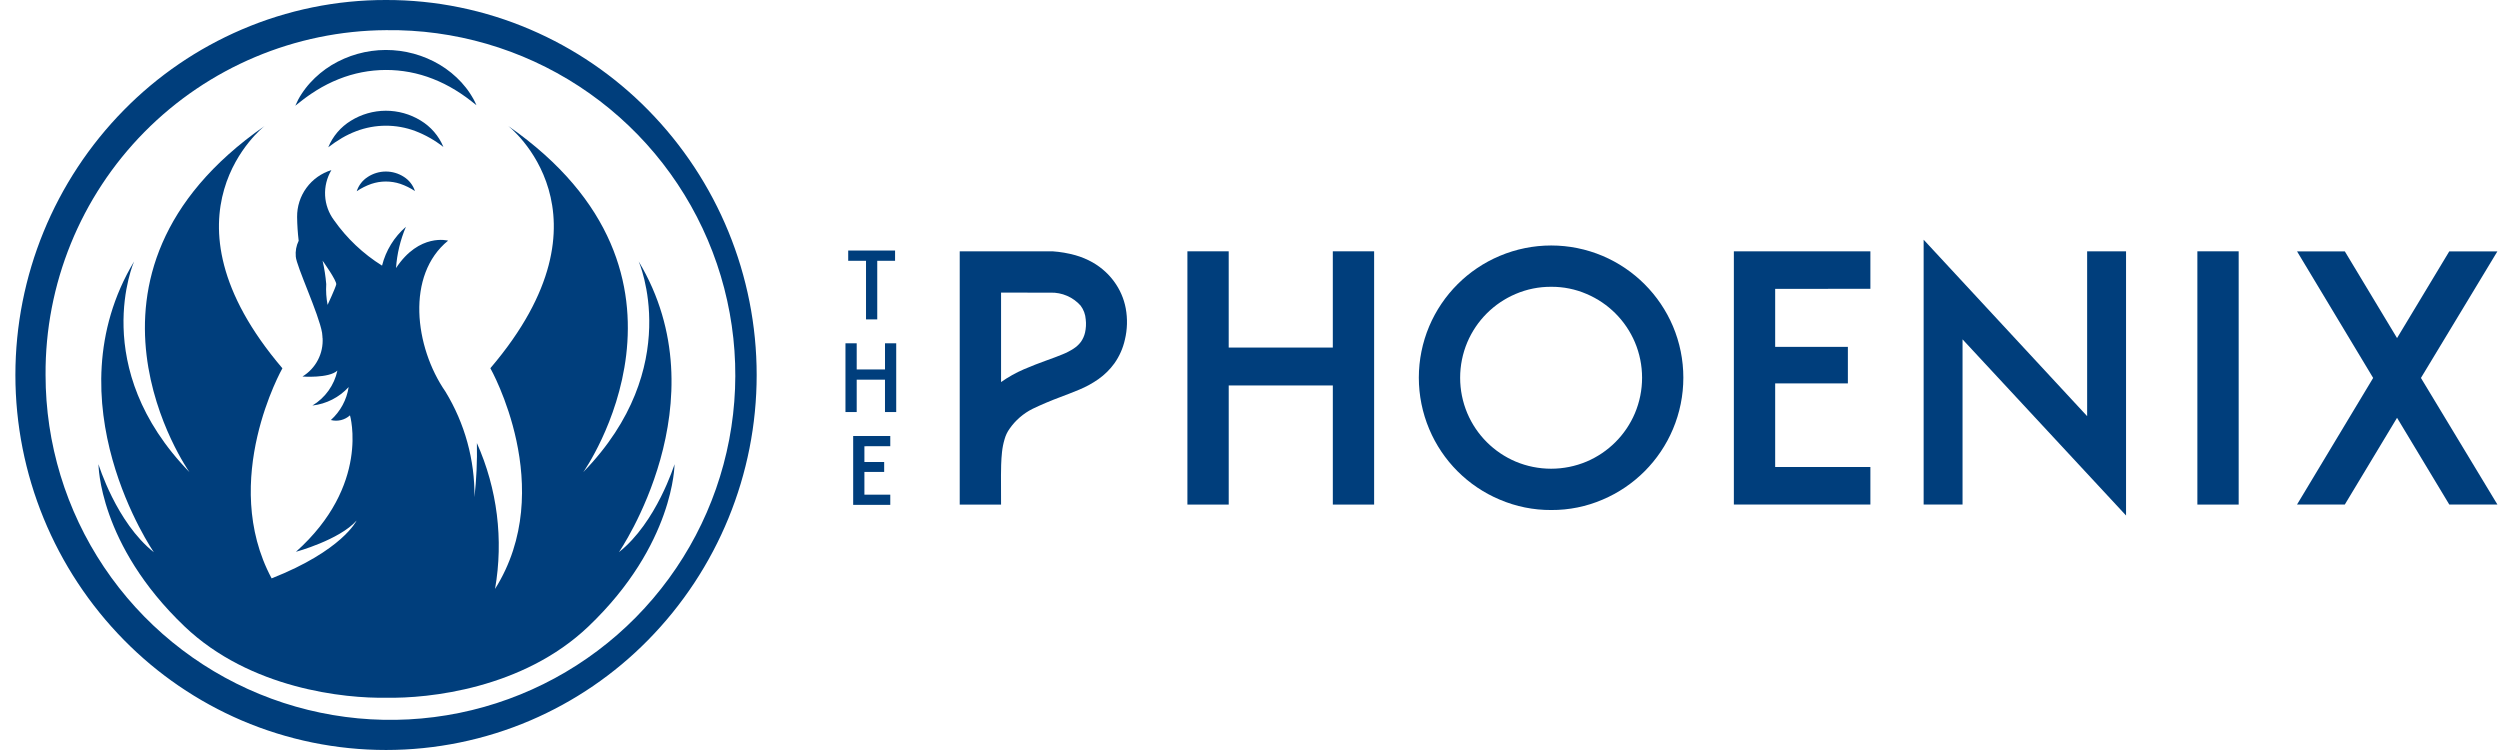 <svg width="160" height="48" viewBox="0 0 160 48" fill="none" xmlns="http://www.w3.org/2000/svg">
<path d="M64.068 32.293H61.422V16.084H67.364C67.859 16.118 68.35 16.202 68.828 16.335C69.212 16.444 69.581 16.598 69.928 16.794C70.219 16.96 70.49 17.158 70.736 17.384C70.942 17.573 71.128 17.781 71.293 18.006C71.672 18.517 71.93 19.107 72.047 19.732C72.17 20.398 72.151 21.083 71.992 21.742C71.871 22.283 71.645 22.795 71.326 23.249C71.042 23.642 70.695 23.985 70.299 24.265C69.92 24.53 69.514 24.754 69.087 24.931C68.664 25.106 68.257 25.266 67.864 25.412C67.238 25.645 66.645 25.897 66.084 26.166C65.493 26.462 64.986 26.901 64.61 27.444C64.466 27.645 64.358 27.871 64.293 28.11C64.213 28.377 64.158 28.651 64.129 28.929C64.1 29.206 64.081 29.479 64.074 29.748C64.067 30.017 64.063 30.239 64.063 30.414L64.068 32.293ZM64.068 18.728V24.452C64.527 24.13 65.017 23.855 65.532 23.633C66.027 23.422 66.5 23.237 66.952 23.076C67.359 22.931 67.705 22.8 67.99 22.683C68.242 22.583 68.484 22.459 68.711 22.312C68.892 22.195 69.052 22.047 69.181 21.875C69.305 21.697 69.394 21.497 69.443 21.285C69.505 21.009 69.52 20.725 69.487 20.444C69.466 20.123 69.352 19.816 69.159 19.559C68.918 19.289 68.621 19.075 68.29 18.932C67.958 18.789 67.598 18.719 67.237 18.729L64.068 18.728Z" fill="#003E7C"/>
<path d="M87.944 16.084V32.293H85.301V24.669H78.638V32.293H75.994V16.084H78.637V22.244H85.3V16.084H87.944Z" fill="#003E7C"/>
<path d="M99.282 32.641C98.148 32.648 97.025 32.421 95.982 31.975C93.946 31.119 92.327 29.499 91.471 27.464C91.031 26.422 90.805 25.302 90.805 24.171C90.805 23.04 91.031 21.92 91.471 20.878C92.332 18.848 93.95 17.234 95.982 16.378C97.024 15.938 98.144 15.711 99.275 15.711C100.406 15.711 101.526 15.938 102.568 16.378C104.594 17.238 106.207 18.852 107.068 20.878C107.508 21.92 107.734 23.04 107.734 24.171C107.734 25.302 107.508 26.422 107.068 27.464C106.212 29.496 104.598 31.114 102.568 31.975C101.53 32.421 100.412 32.648 99.282 32.641ZM99.282 18.355C98.498 18.349 97.72 18.505 96.999 18.814C95.607 19.405 94.499 20.513 93.908 21.905C93.605 22.624 93.449 23.396 93.449 24.177C93.449 24.957 93.605 25.73 93.908 26.449C94.499 27.841 95.607 28.949 96.999 29.54C97.718 29.843 98.491 29.998 99.271 29.998C100.051 29.998 100.824 29.843 101.543 29.54C102.935 28.949 104.043 27.841 104.634 26.449C104.937 25.73 105.093 24.957 105.093 24.177C105.093 23.396 104.937 22.624 104.634 21.905C104.043 20.513 102.935 19.405 101.543 18.814C100.829 18.506 100.059 18.35 99.282 18.355Z" fill="#003E7C"/>
<path d="M113.611 18.487V22.201H118.264V24.538H113.611V29.89H119.705V32.29H110.967V16.084H119.705V18.484L113.611 18.487Z" fill="#003E7C"/>
<path d="M125.603 21.719V32.292H123.113V15.341L133.577 26.634V16.084H136.067V32.992L125.603 21.719Z" fill="#003E7C"/>
<path d="M140.632 32.293V16.084H143.275V32.293H140.632Z" fill="#003E7C"/>
<path d="M154.94 24.188L159.833 32.288H156.753L153.411 26.739L150.069 32.288H147.011L151.882 24.188L147.011 16.088H150.069L153.411 21.637L156.753 16.088H159.833L154.94 24.188Z" fill="#003E7C"/>
<path d="M57.284 16.693H56.144V20.44H55.425V16.693H54.285V16.034H57.285L57.284 16.693Z" fill="#003E7C"/>
<path d="M57.358 21.971V26.371H56.639V24.299H54.829V26.371H54.11V21.971H54.829V23.645H56.64V21.971H57.358Z" fill="#003E7C"/>
<path d="M55.322 28.559V29.568H56.587V30.203H55.322V31.658H56.978V32.311H54.603V27.905H56.978V28.558L55.322 28.559Z" fill="#003E7C"/>
<path d="M24.706 1.93C29.083 1.874 33.378 3.121 37.045 5.512C40.711 7.903 43.584 11.331 45.298 15.359C47.012 19.387 47.489 23.833 46.67 28.133C45.85 32.433 43.77 36.392 40.695 39.508C37.619 42.623 33.687 44.753 29.398 45.627C25.108 46.502 20.656 46.081 16.607 44.419C12.557 42.757 9.093 39.928 6.655 36.292C4.218 32.656 2.916 28.378 2.916 24C2.879 18.184 5.154 12.591 9.24 8.452C13.327 4.313 18.89 1.967 24.706 1.93ZM24.706 3.75174e-05C21.532 -0.006 18.391 0.637 15.474 1.888C12.652 3.097 10.092 4.844 7.939 7.033C3.483 11.556 0.985 17.65 0.985 24C0.985 30.349 3.483 36.443 7.939 40.966C10.092 43.155 12.652 44.902 15.474 46.111C18.392 47.357 21.533 47.999 24.706 47.999C27.879 47.999 31.02 47.357 33.938 46.111C36.76 44.902 39.32 43.155 41.473 40.966C45.929 36.443 48.427 30.349 48.427 24C48.427 17.65 45.929 11.556 41.473 7.033C39.32 4.844 36.76 3.097 33.938 1.888C31.021 0.637 27.88 -0.006 24.706 3.75174e-05Z" fill="#003E7C"/>
<path d="M22.829 12.24C22.951 11.862 23.201 11.539 23.535 11.325C23.878 11.1 24.279 10.979 24.689 10.978C25.1 10.977 25.501 11.094 25.846 11.317C26.182 11.528 26.434 11.851 26.557 12.228C26.266 12.035 25.951 11.88 25.621 11.766C25.321 11.667 25.007 11.617 24.691 11.617C24.375 11.617 24.061 11.67 23.761 11.771C23.431 11.887 23.118 12.044 22.829 12.24Z" fill="#003E7C"/>
<path d="M21.008 9.427C21.297 8.72 21.805 8.125 22.457 7.727C23.126 7.312 23.898 7.09 24.686 7.087C25.474 7.085 26.247 7.301 26.919 7.712C27.574 8.106 28.086 8.7 28.378 9.406C27.832 8.978 27.226 8.634 26.578 8.386C25.358 7.928 24.012 7.932 22.794 8.397C22.48 8.516 22.176 8.661 21.886 8.831C21.581 9.011 21.288 9.21 21.008 9.427Z" fill="#003E7C"/>
<path d="M18.899 6.767C18.956 6.635 19.02 6.506 19.085 6.375C19.15 6.244 19.23 6.124 19.308 6.001C19.386 5.878 19.475 5.762 19.562 5.644C19.649 5.526 19.748 5.417 19.845 5.306C20.246 4.864 20.708 4.481 21.217 4.17C22.262 3.538 23.46 3.202 24.681 3.198C25.903 3.194 27.102 3.522 28.152 4.147C28.665 4.455 29.131 4.835 29.535 5.276C29.635 5.387 29.727 5.5 29.82 5.613C29.913 5.726 29.994 5.849 30.076 5.969C30.158 6.089 30.228 6.218 30.302 6.342C30.376 6.466 30.432 6.601 30.491 6.733C30.374 6.646 30.265 6.555 30.155 6.467L29.819 6.214C29.703 6.136 29.592 6.054 29.479 5.978C29.366 5.902 29.25 5.828 29.134 5.758C28.68 5.48 28.203 5.242 27.707 5.048C25.768 4.282 23.61 4.288 21.675 5.065C21.18 5.262 20.704 5.503 20.252 5.785C20.137 5.857 20.025 5.934 19.909 6.007C19.793 6.08 19.686 6.167 19.57 6.246C19.454 6.325 19.349 6.416 19.236 6.501C19.123 6.586 19.015 6.676 18.899 6.767Z" fill="#003E7C"/>
<path d="M39.61 35.339C39.61 35.339 46.256 25.718 40.876 16.731C40.876 16.731 43.851 23.503 37.332 30.212C37.332 30.212 46.256 17.612 32.522 8.059C32.522 8.059 39.801 13.692 31.383 23.566C31.383 23.566 35.736 31.25 31.683 37.691C32.233 34.533 31.828 31.283 30.521 28.356C30.546 29.512 30.494 30.667 30.366 31.816C30.392 29.436 29.748 27.097 28.509 25.065C26.526 22.196 25.977 17.596 28.678 15.402C28.678 15.402 26.838 14.893 25.345 17.157C25.407 16.247 25.621 15.355 25.978 14.516C25.226 15.167 24.692 16.035 24.451 17C23.243 16.246 22.198 15.258 21.378 14.094C21.036 13.636 20.837 13.087 20.807 12.516C20.777 11.945 20.917 11.378 21.209 10.887C20.568 11.083 20.008 11.481 19.613 12.022C19.217 12.563 19.007 13.217 19.015 13.887C19.021 14.396 19.055 14.904 19.115 15.409C18.962 15.723 18.898 16.072 18.93 16.419C18.968 17.03 20.412 20.106 20.613 21.3C20.623 21.379 20.631 21.458 20.636 21.535C20.637 21.559 20.637 21.584 20.636 21.608L20.645 21.617C20.677 22.109 20.574 22.6 20.347 23.037C20.12 23.475 19.778 23.841 19.357 24.098C19.357 24.098 21.045 24.225 21.593 23.718C21.494 24.18 21.3 24.618 21.025 25.002C20.75 25.387 20.399 25.711 19.993 25.954C20.884 25.853 21.708 25.433 22.314 24.772C22.189 25.586 21.786 26.331 21.175 26.882C21.388 26.937 21.611 26.938 21.825 26.886C22.038 26.833 22.235 26.729 22.399 26.582C22.399 26.582 23.707 31.055 18.939 35.316C18.939 35.316 21.724 34.557 22.821 33.316C22.821 33.316 21.921 35.227 17.384 37.016C14.02 30.728 18.074 23.57 18.074 23.57C9.656 13.696 16.935 8.063 16.935 8.063C3.2 17.62 12.125 30.216 12.125 30.216C5.606 23.507 8.581 16.735 8.581 16.735C3.201 25.723 9.847 35.343 9.847 35.343C7.442 33.443 6.303 29.71 6.303 29.71C6.303 29.71 6.303 34.837 11.81 40.09C16.01 44.098 22.089 44.708 24.736 44.654C27.383 44.708 33.462 44.098 37.663 40.09C43.17 34.837 43.17 29.71 43.17 29.71C43.17 29.71 42.015 33.441 39.61 35.339ZM21.519 18.203C21.469 18.431 20.966 19.513 20.966 19.513C20.881 19.075 20.852 18.628 20.879 18.183C20.837 17.678 20.759 17.177 20.644 16.683C20.644 16.683 21.568 17.972 21.518 18.203H21.519Z" fill="#003E7C"/>
</svg>
